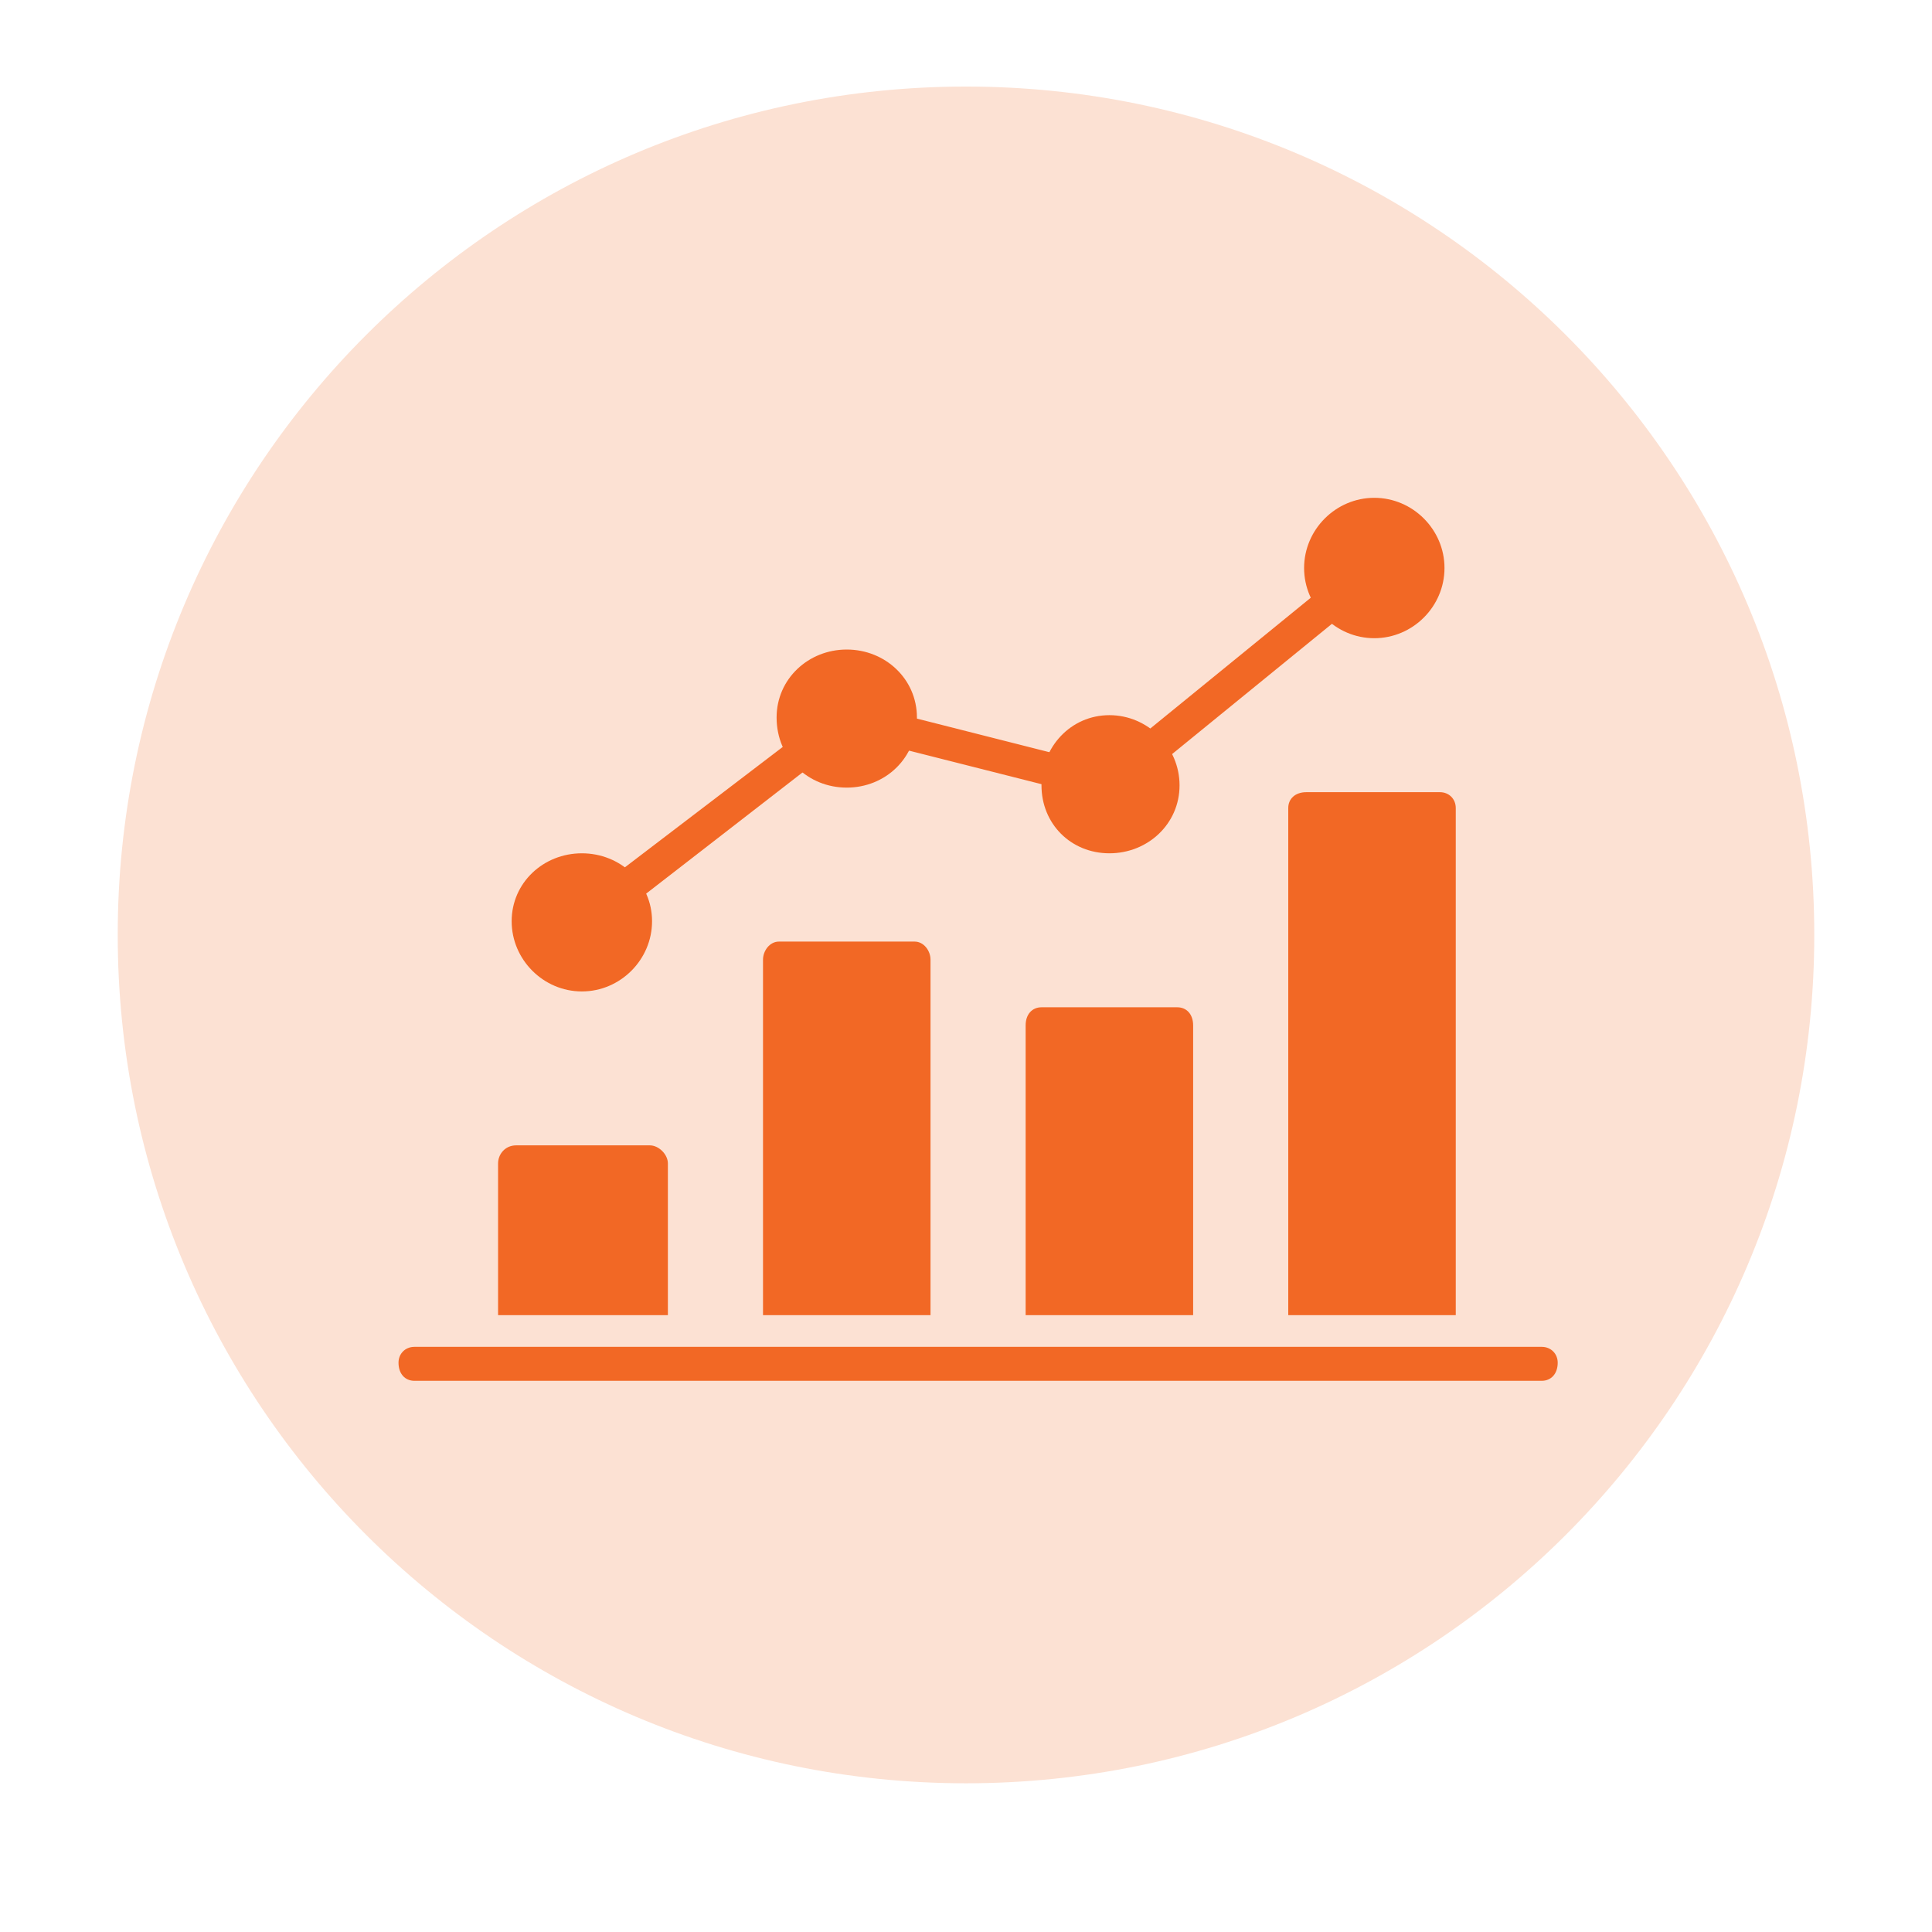 <svg xmlns="http://www.w3.org/2000/svg" xmlns:xlink="http://www.w3.org/1999/xlink" width="40" zoomAndPan="magnify" viewBox="0 0 30 30" height="40" preserveAspectRatio="xMidYMid meet" version="1.0"><defs><clipPath id="c1651cceb4"><path d="M 1.828 1.344 L 28.172 1.344 L 28.172 27.691 L 1.828 27.691 Z M 1.828 1.344 " clip-rule="nonzero"/></clipPath><clipPath id="a66133210e"><path d="M 15 1.344 C 7.723 1.344 1.828 7.242 1.828 14.516 C 1.828 21.793 7.723 27.691 15 27.691 C 22.277 27.691 28.172 21.793 28.172 14.516 C 28.172 7.242 22.277 1.344 15 1.344 Z M 15 1.344 " clip-rule="nonzero"/></clipPath><clipPath id="af29b8715d"><path d="M 0.828 0.344 L 27.172 0.344 L 27.172 26.691 L 0.828 26.691 Z M 0.828 0.344 " clip-rule="nonzero"/></clipPath><clipPath id="e698c08395"><path d="M 14 0.344 C 6.723 0.344 0.828 6.242 0.828 13.516 C 0.828 20.793 6.723 26.691 14 26.691 C 21.277 26.691 27.172 20.793 27.172 13.516 C 27.172 6.242 21.277 0.344 14 0.344 Z M 14 0.344 " clip-rule="nonzero"/></clipPath><clipPath id="ee8b7c10fb"><rect x="0" width="28" y="0" height="27"/></clipPath><clipPath id="2458e230e3"><path d="M 6.18 20 L 24.328 20 L 24.328 21.52 L 6.18 21.52 Z M 6.18 20 " clip-rule="nonzero"/></clipPath><clipPath id="8c9ef6ee4a"><path d="M 20 7.73 L 23 7.73 L 23 10 L 20 10 Z M 20 7.73 " clip-rule="nonzero"/></clipPath></defs><g clip-path="url(#c1651cceb4)"><g clip-path="url(#a66133210e)"><g transform="matrix(1, 0, 0, 1, 1, 1)"><g clip-path="url(#ee8b7c10fb)"><g clip-path="url(#af29b8715d)"><g clip-path="url(#e698c08395)"><path fill="#fce1d3" d="M 0.828 0.344 L 27.172 0.344 L 27.172 26.691 L 0.828 26.691 Z M 0.828 0.344 " fill-opacity="1" fill-rule="nonzero"/></g></g></g></g></g></g><g clip-path="url(#2458e230e3)"><path fill="#f26825" d="M 23.941 21.441 L 6.434 21.441 C 6.293 21.441 6.188 21.336 6.188 21.16 C 6.188 21.02 6.293 20.914 6.434 20.914 L 23.941 20.914 C 24.082 20.914 24.188 21.02 24.188 21.16 C 24.188 21.336 24.082 21.441 23.941 21.441 Z M 23.941 21.441 " fill-opacity="1" fill-rule="evenodd"/></g><path fill="#f26825" d="M 7.734 20.422 L 7.734 18.066 C 7.734 17.926 7.84 17.785 8.016 17.785 L 10.09 17.785 C 10.23 17.785 10.371 17.926 10.371 18.066 L 10.371 20.422 Z M 7.734 20.422 " fill-opacity="1" fill-rule="evenodd"/><path fill="#f26825" d="M 11.848 20.422 L 11.848 14.902 C 11.848 14.762 11.953 14.621 12.094 14.621 L 14.203 14.621 C 14.344 14.621 14.449 14.762 14.449 14.902 L 14.449 20.422 Z M 11.848 20.422 " fill-opacity="1" fill-rule="evenodd"/><path fill="#f26825" d="M 15.926 20.422 L 15.926 15.922 C 15.926 15.746 16.031 15.641 16.172 15.641 L 18.281 15.641 C 18.422 15.641 18.527 15.746 18.527 15.922 L 18.527 20.422 Z M 15.926 20.422 " fill-opacity="1" fill-rule="evenodd"/><path fill="#f26825" d="M 20.004 20.422 L 20.004 12.547 C 20.004 12.406 20.109 12.301 20.285 12.301 L 22.359 12.301 C 22.5 12.301 22.605 12.406 22.605 12.547 L 22.605 20.422 Z M 20.004 20.422 " fill-opacity="1" fill-rule="evenodd"/><path fill="#f26825" d="M 9.703 14.094 C 9.633 14.094 9.562 14.059 9.492 13.988 C 9.422 13.848 9.422 13.707 9.527 13.602 L 12.34 11.457 C 12.445 11.352 12.621 11.387 12.691 11.492 C 12.797 11.598 12.762 11.773 12.656 11.844 L 9.844 14.023 C 9.809 14.059 9.738 14.094 9.703 14.094 Z M 16.453 12.23 C 16.453 12.23 16.418 12.23 16.383 12.23 L 13.887 11.598 C 13.746 11.598 13.676 11.422 13.711 11.316 C 13.746 11.176 13.887 11.07 14.027 11.105 L 16.523 11.738 C 16.629 11.773 16.734 11.914 16.699 12.02 C 16.664 12.16 16.559 12.23 16.453 12.23 Z M 17.859 11.914 C 17.789 11.914 17.719 11.879 17.648 11.809 C 17.578 11.703 17.578 11.527 17.684 11.457 L 20.531 9.137 C 20.637 9.066 20.812 9.066 20.883 9.172 C 20.988 9.277 20.953 9.453 20.883 9.523 L 18.035 11.844 C 18 11.879 17.93 11.914 17.859 11.914 Z M 17.859 11.914 " fill-opacity="1" fill-rule="evenodd"/><path fill="#f26825" d="M 9.035 15.395 C 8.438 15.395 7.945 14.902 7.945 14.305 C 7.945 13.707 8.438 13.25 9.035 13.25 C 9.633 13.25 10.125 13.707 10.125 14.305 C 10.125 14.902 9.633 15.395 9.035 15.395 Z M 9.035 15.395 " fill-opacity="1" fill-rule="evenodd"/><path fill="#f26825" d="M 13.148 12.23 C 12.551 12.23 12.059 11.773 12.059 11.141 C 12.059 10.543 12.551 10.086 13.148 10.086 C 13.746 10.086 14.238 10.543 14.238 11.141 C 14.238 11.773 13.746 12.23 13.148 12.23 Z M 13.148 12.23 " fill-opacity="1" fill-rule="evenodd"/><path fill="#f26825" d="M 17.227 13.25 C 16.629 13.25 16.172 12.793 16.172 12.195 C 16.172 11.598 16.629 11.105 17.227 11.105 C 17.824 11.105 18.316 11.598 18.316 12.195 C 18.316 12.793 17.824 13.25 17.227 13.25 Z M 17.227 13.25 " fill-opacity="1" fill-rule="evenodd"/><g clip-path="url(#8c9ef6ee4a)"><path fill="#f26825" d="M 21.34 9.91 C 20.742 9.91 20.25 9.418 20.25 8.82 C 20.25 8.223 20.742 7.73 21.34 7.73 C 21.938 7.73 22.43 8.223 22.43 8.82 C 22.43 9.418 21.938 9.91 21.34 9.91 Z M 21.34 9.91 " fill-opacity="1" fill-rule="evenodd"/></g></svg>